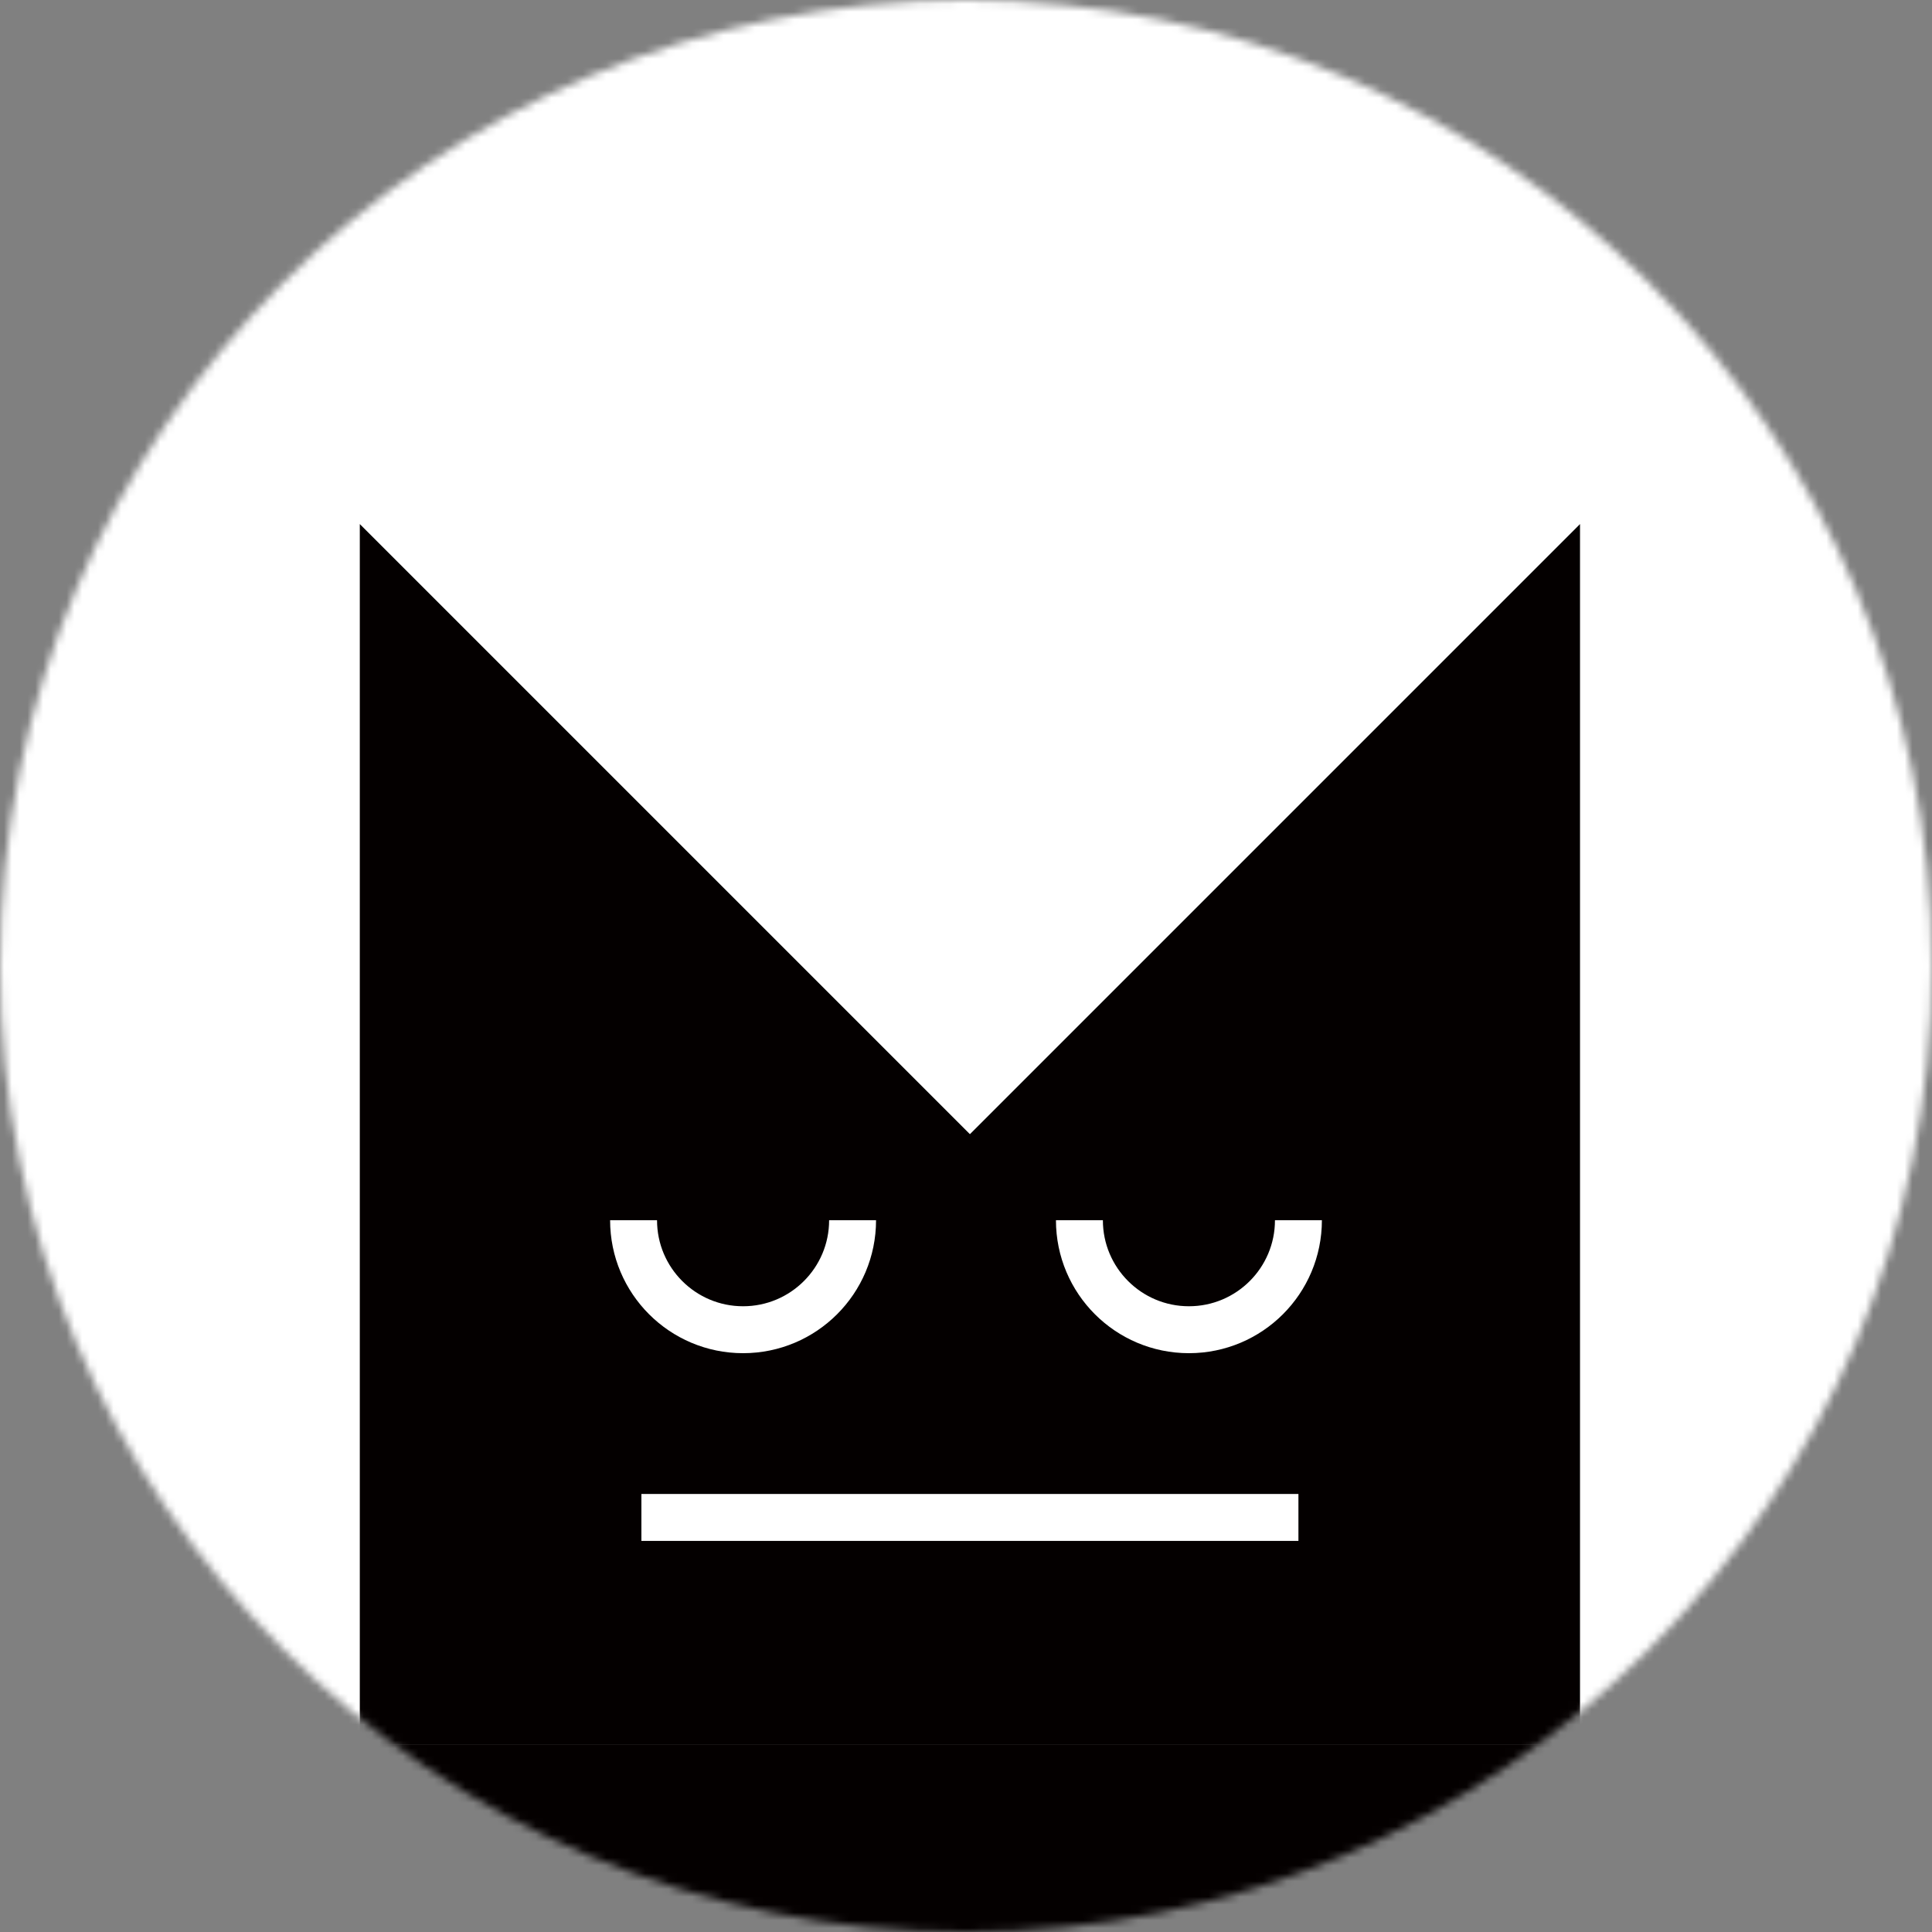 <?xml version="1.0" encoding="UTF-8"?> <svg xmlns="http://www.w3.org/2000/svg" width="247" height="247" viewBox="0 0 247 247" fill="none"><rect x="0" y="0" width="247" height="247" fill="#808080" stroke="none"/><g clip-path="url(#clip0_3049_88)"><mask id="mask0_3049_88" style="mask-type:luminance" maskUnits="userSpaceOnUse" x="0" y="0" width="247" height="247"><path d="M247 123.5C247 55.293 191.707 0 123.5 0C55.293 0 0 55.293 0 123.5C0 191.707 55.293 247 123.5 247C191.707 247 247 191.707 247 123.5Z" fill="white"></path></mask><g mask="url(#mask0_3049_88)"><path d="M247 123.5C247 55.293 191.707 0 123.5 0C55.293 0 0 55.293 0 123.5C0 191.707 55.293 247 123.5 247C191.707 247 247 191.707 247 123.5Z" fill="white"></path><path d="M247 0H0V247H247V0Z" fill="white"></path><path d="M46 67L202 223H46V67Z" fill="#040000"></path><path d="M202 67L46 223H202V67Z" fill="#040000"></path><path d="M202 223H46V247H202V223Z" fill="#040000"></path><path d="M82 194H166" stroke="white" stroke-width="6"></path><path d="M166 156C166 163.732 159.732 170 152 170C144.268 170 138 163.732 138 156" stroke="white" stroke-width="6"></path><path d="M109 156C109 163.732 102.732 170 95 170C87.268 170 81 163.732 81 156" stroke="white" stroke-width="6"></path></g></g><defs><clipPath id="clip0_3049_88"><rect width="247" height="247" fill="white"></rect></clipPath></defs></svg> 